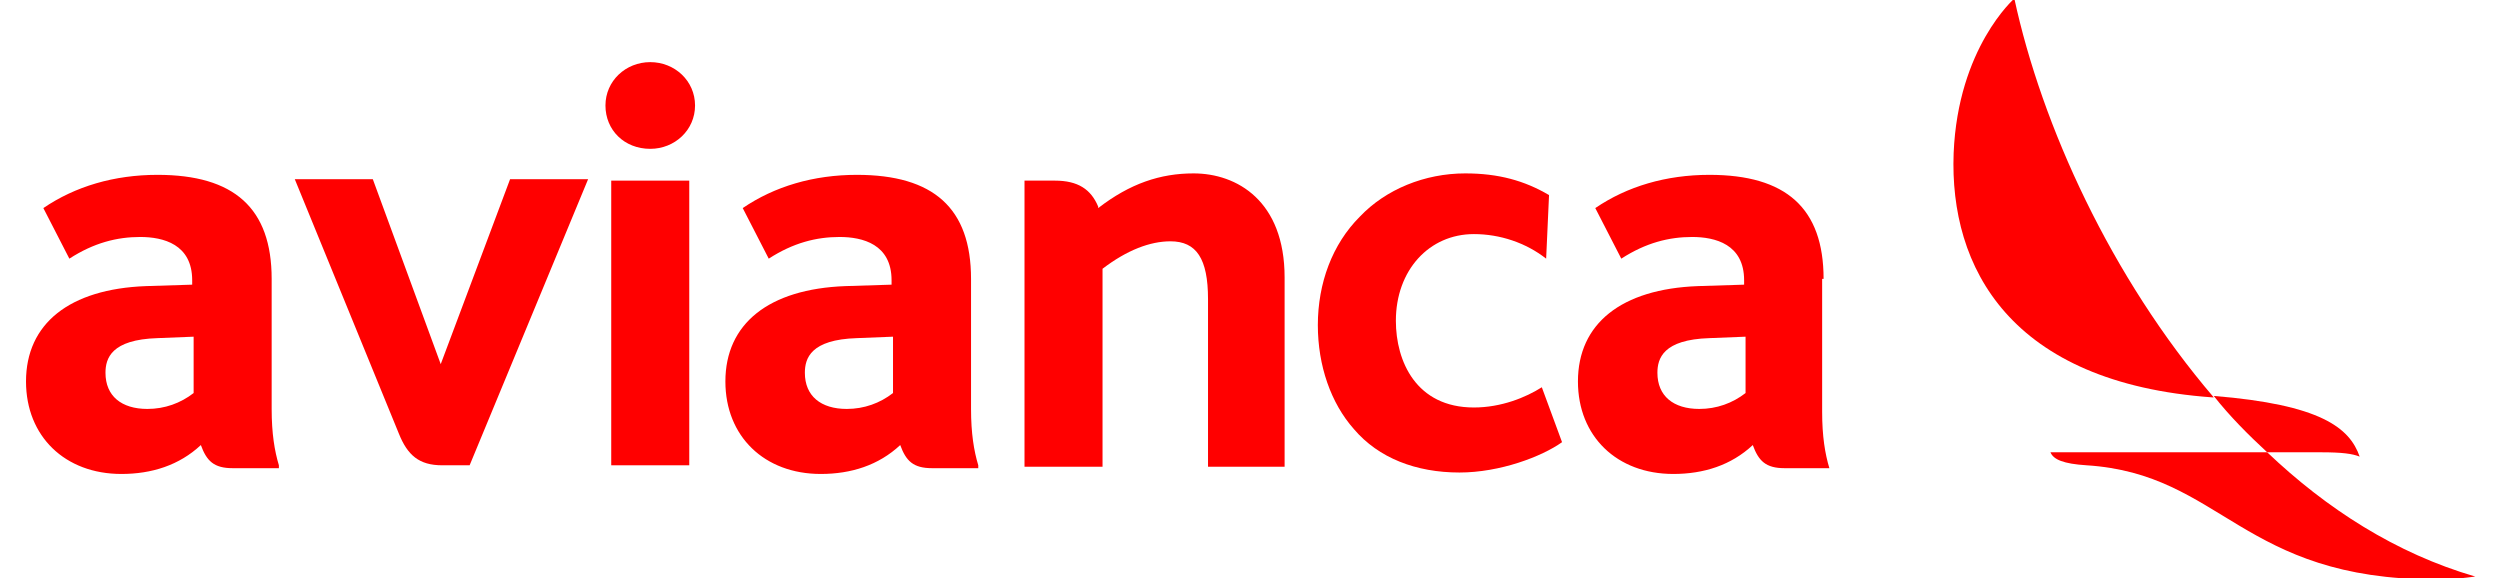 <?xml version="1.0" encoding="utf-8"?>
<svg xmlns="http://www.w3.org/2000/svg" width="1250" height="289" viewBox="0 0 1250 289" fill="none">
<g clip-path="url(#clip0_1910_1386)">
<path d="M325.125 31.067C312.843 31.067 302.728 40.46 302.728 52.742C302.728 65.025 312.12 74.418 325.125 74.418C337.408 74.418 347.523 65.025 347.523 52.742C347.523 40.46 337.408 31.067 325.125 31.067Z" fill="#FF0000"/>
<path d="M911.795 139.443C911.795 104.04 893.01 87.422 854.718 87.422C833.043 87.422 813.535 93.203 797.64 104.04L810.645 129.328C822.928 121.38 834.488 118.49 846.048 118.49C857.608 118.49 872.058 122.103 872.058 140.165V142.333L848.938 143.055C810.645 144.5 788.97 161.84 788.97 190.74C788.97 218.195 808.478 236.98 836.655 236.98C851.828 236.98 865.555 232.645 876.393 222.53C879.283 230.478 882.895 234.09 892.288 234.09H914.685C912.518 226.865 911.073 218.195 911.073 205.913V139.443H911.795ZM872.78 196.52C866.278 201.578 858.33 204.468 849.66 204.468C836.655 204.468 828.708 197.965 828.708 186.405C828.708 179.18 831.598 169.788 854.718 169.065L872.78 168.343V196.52Z" fill="#FF0000"/>
<path d="M305.618 232.645H344.633V218.918V90.313H305.618V232.645Z" fill="#FF0000"/>
<path d="M221.085 232.645H234.813L294.058 89.59H255.043L220.363 182.07L186.405 89.59H147.39L199.41 216.75C203.745 227.588 209.525 232.645 221.085 232.645Z" fill="#FF0000"/>
<path d="M642.303 232.645V138.72C642.303 100.428 618.46 86.7 596.785 86.7C580.168 86.7 564.995 91.757 549.1 104.04V103.318C545.488 94.647 538.985 90.312 527.425 90.312H512.253V233.368H551.268V134.385C563.55 124.993 575.11 120.658 585.225 120.658C598.23 120.658 604.01 129.328 604.01 149.558V233.368H642.303V232.645Z" fill="#FF0000"/>
<path d="M781.023 221.085L770.908 193.63C762.96 198.688 750.678 203.745 736.95 203.745C708.05 203.745 697.935 180.625 697.935 160.395C697.935 135.108 714.553 117.045 736.95 117.045C749.955 117.045 762.96 121.38 773.075 129.328L774.52 97.537C762.238 90.312 749.233 86.7 732.615 86.7C712.385 86.7 692.878 94.647 679.873 108.375C666.145 122.103 658.92 141.61 658.92 162.563C658.92 182.793 665.423 201.578 676.983 214.583C689.265 229.033 708.05 236.258 729.725 236.258C749.955 236.258 770.908 228.31 781.023 221.085Z" fill="#FF0000"/>
<path d="M489.133 232.645C486.965 225.42 485.52 216.75 485.52 204.468V139.443C485.52 104.04 466.735 87.422 428.443 87.422C406.768 87.422 387.26 93.203 371.365 104.04L384.37 129.328C396.653 121.38 408.213 118.49 419.773 118.49C431.333 118.49 445.783 122.103 445.783 140.165V142.333L422.663 143.055C384.37 144.5 362.695 161.84 362.695 190.74C362.695 218.195 382.203 236.98 410.38 236.98C425.553 236.98 439.28 232.645 450.118 222.53C453.008 230.478 456.62 234.09 466.013 234.09H489.133V232.645ZM446.505 196.52C440.003 201.578 432.055 204.468 423.385 204.468C410.38 204.468 402.433 197.965 402.433 186.405C402.433 179.18 405.323 169.788 428.443 169.065L446.505 168.343V196.52Z" fill="#FF0000"/>
<path d="M139.443 232.645C137.275 225.42 135.83 216.75 135.83 204.468V139.443C135.83 104.04 117.045 87.422 78.752 87.422C57.078 87.422 37.57 93.203 21.675 104.04L34.68 129.328C46.962 121.38 58.523 118.49 70.082 118.49C81.642 118.49 96.093 122.103 96.093 140.165V142.333L72.972 143.055C34.68 144.5 13.005 161.84 13.005 190.74C13.005 218.195 32.513 236.98 60.69 236.98C75.862 236.98 89.59 232.645 100.428 222.53C103.318 230.478 106.93 234.09 116.323 234.09H139.443V232.645ZM96.815 196.52C90.312 201.578 82.365 204.468 73.695 204.468C60.69 204.468 52.742 197.965 52.742 186.405C52.742 179.18 55.633 169.788 78.752 169.065L96.815 168.343V196.52Z" fill="#FF0000"/>
<path d="M1133.6 226.143H1160.34C1171.17 226.143 1176.23 226.865 1179.84 228.31C1174.79 213.86 1160.34 202.3 1106.87 197.965C1114.82 208.08 1124.21 217.473 1133.6 226.143Z" fill="#FF0000"/>
<path d="M1106.87 198.688C1055.57 138.72 1020.89 62.858 1007.17 -0.722C1007.17 -0.722 978.988 23.843 976.82 76.585C974.653 133.663 1005 191.463 1106.15 198.688C1106.15 198.688 1106.15 198.688 1106.87 198.688Z" fill="#FF0000"/>
<path d="M1133.6 226.143C1093.87 226.143 1025.23 226.143 1025.23 226.143C1026.67 229.755 1031.73 231.923 1043.29 232.645C1111.21 236.98 1120.6 289.723 1218.14 289.723C1226.81 289.723 1231.86 289 1237.64 288.278C1197.91 276.718 1163.23 254.32 1133.6 226.143Z" fill="#FF0000"/>
</g>
<defs>
<clipPath id="clip0_1910_1386">
<rect width="1249.93" height="289" fill="white"/>
</clipPath>
</defs>
</svg>